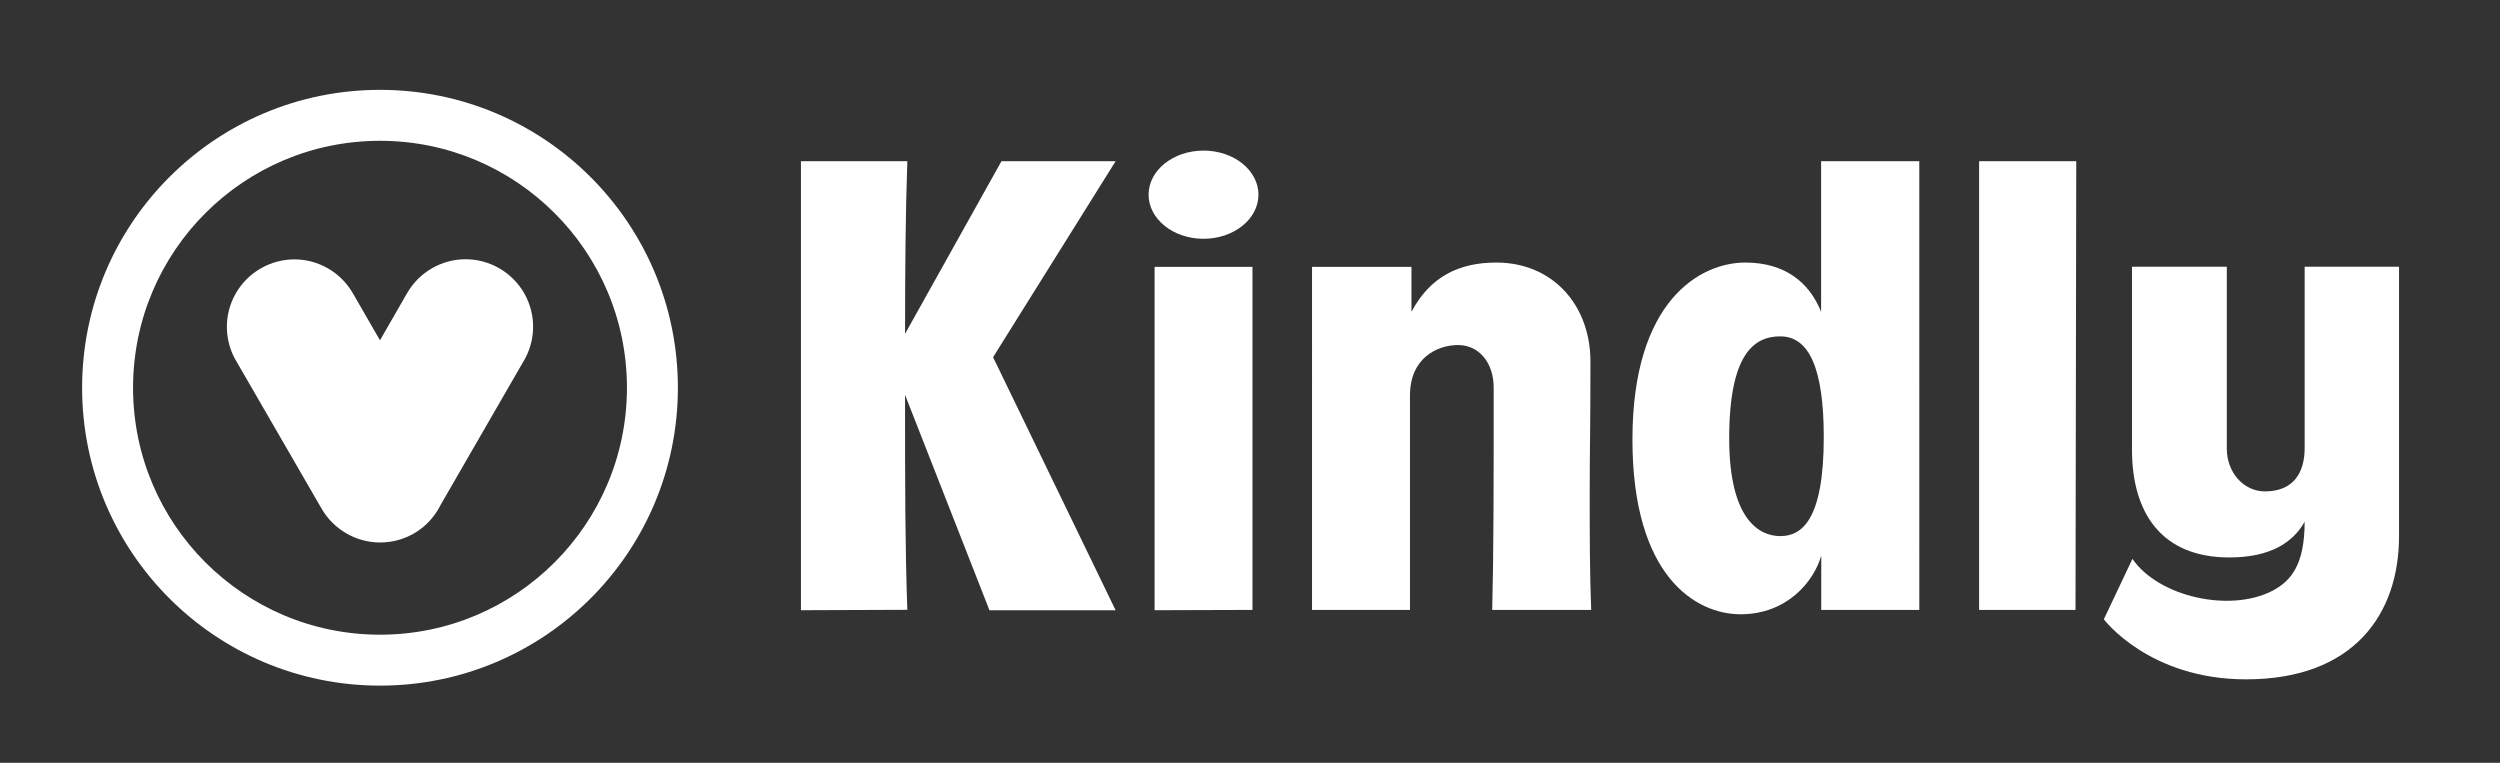 <?xml version="1.0" encoding="utf-8"?>
<!-- Generator: Adobe Illustrator 26.0.2, SVG Export Plug-In . SVG Version: 6.00 Build 0)  -->
<svg version="1.1" id="Layer_1" xmlns="http://www.w3.org/2000/svg" xmlns:xlink="http://www.w3.org/1999/xlink" x="0px" y="0px"
	 viewBox="0 0 2392.56 730" style="enable-background:new 0 0 2392.56 730;" xml:space="preserve">
<rect x="0" y="0" width="2392.56" height="730" fill="#333333" stroke="none"/>
<style type="text/css">
	.st0{fill:#FFFFFF;}
	.st1{fill:#61D800;}
	.st2{fill:#B4B6B8;}
	.st3{fill:#626366;}
</style>
<g>
	<path class="st0" d="M1522.09,346.06c0-54.13-36.12-94.79-90.08-94.79c-36.27,0-63.49,13.87-81.21,47.12v-42.96h-95.15V583.7h93.73
		V378.53c0-35.84,25.91-48.31,46.08-48.31c19.59,0,34.03,16.44,34.03,40.85c0,92.98,0,157.57-1.42,212.63h94.74
		c-1.42-35.84-1.42-70.64-1.42-113.75C1521.38,430.47,1522.09,410.99,1522.09,346.06z"/>
	<path class="st0" d="M1742.83,298.39c-11.2-27.98-34.38-47.12-72.66-47.12c-42.46,0-107.89,35.84-107.89,169.33
		c0,130.89,60.47,167.26,103.5,167.26c44.11,0,69.99-30.88,77.23-56.21l-0.07,52.06h93.88V154.29h-93.98V298.39z M1703.79,513.06
		c-20,0-48.91-15.58-48.91-93.5c0-82.07,24.58-97.65,48.91-97.65c27.82,0,41.6,31.35,41.6,96.49
		C1745.39,498.72,1723.79,513.06,1703.79,513.06z"/>
	<polygon class="st0" points="1894.05,583.7 1986.31,583.7 1987.02,154.29 1894.05,154.29 	"/>
	<path class="st0" d="M958.41,154.29l-92.26,165.2c0.07-62.55,0.41-114.77,2.19-165.2H766.52v429.69l101.82-0.37
		c-2.11-59.29-2.2-116.09-2.2-205.73l80.81,206.17h120.73L950.4,341.83l117.27-187.54H958.41z"/>
	<polygon class="st0" points="1104.97,583.99 1198.64,583.7 1198.64,255.43 1104.97,255.43 	"/>
	<path class="st0" d="M1151.8,144.12c-29.04,0-52.57,18.9-52.57,42.2c0,23.31,23.54,42.2,52.57,42.2c29.04,0,52.57-18.9,52.57-42.2
		C1204.38,163.01,1180.84,144.12,1151.8,144.12z"/>
	<path class="st0" d="M2205.61,255.24c0,0,0,52.02,0,103.49c0,48.18,0,65.92,0,70.03c0,23.16-10.34,41.52-38.03,41.52
		c-20.36,0-36.47-18.07-36.47-40.94c0-7.36,0-174.1,0-174.1h-90.74v175.11c0,60.76,28.44,103.14,93.12,103.14
		c38.82,0,60.87-13.99,72.12-34.2c0,40.51-12.55,56.59-30.91,66.13c-40.4,20.98-108.94,5.86-133.89-30.58l-27.4,57.83
		c0,0,43.06,57.47,136.06,57.47c103.08,0,146.46-62.29,146.46-137.08V255.24H2205.61z"/>
	<g>
		<path class="st0" d="M363.67,85.99c-157.45,0-285.08,127.64-285.08,285.08c0,157.45,127.64,285.08,285.08,285.08
			s285.08-127.64,285.08-285.08C648.75,213.63,521.11,85.99,363.67,85.99z M363.67,607.41c-130.52,0-236.33-105.81-236.33-236.33
			s105.81-236.33,236.33-236.33S600,240.55,600,371.08S494.19,607.41,363.67,607.41z"/>
		<path class="st0" d="M281.8,248.24c-23.08,0-44.55,12.41-56.05,32.37c-11.96,20.79-11.45,46.33,1.34,66.66l80.62,139.39
			c11.54,20.08,33.02,32.51,56.08,32.51h0.04c24.71-0.02,46.88-13.81,57.86-35.99l78.52-136.01c12.83-20.36,13.34-45.96,1.31-66.78
			c-11.5-19.91-32.96-32.29-55.99-32.29c-11.25,0-22.39,3-32.21,8.68c-9.84,5.69-18.02,13.88-23.66,23.67l-26.01,45.23l-26.06-45.2
			c-5.64-9.77-13.83-17.94-23.68-23.61C304.11,251.22,293.01,248.24,281.8,248.24z"/>
	</g>
</g>
</svg>
